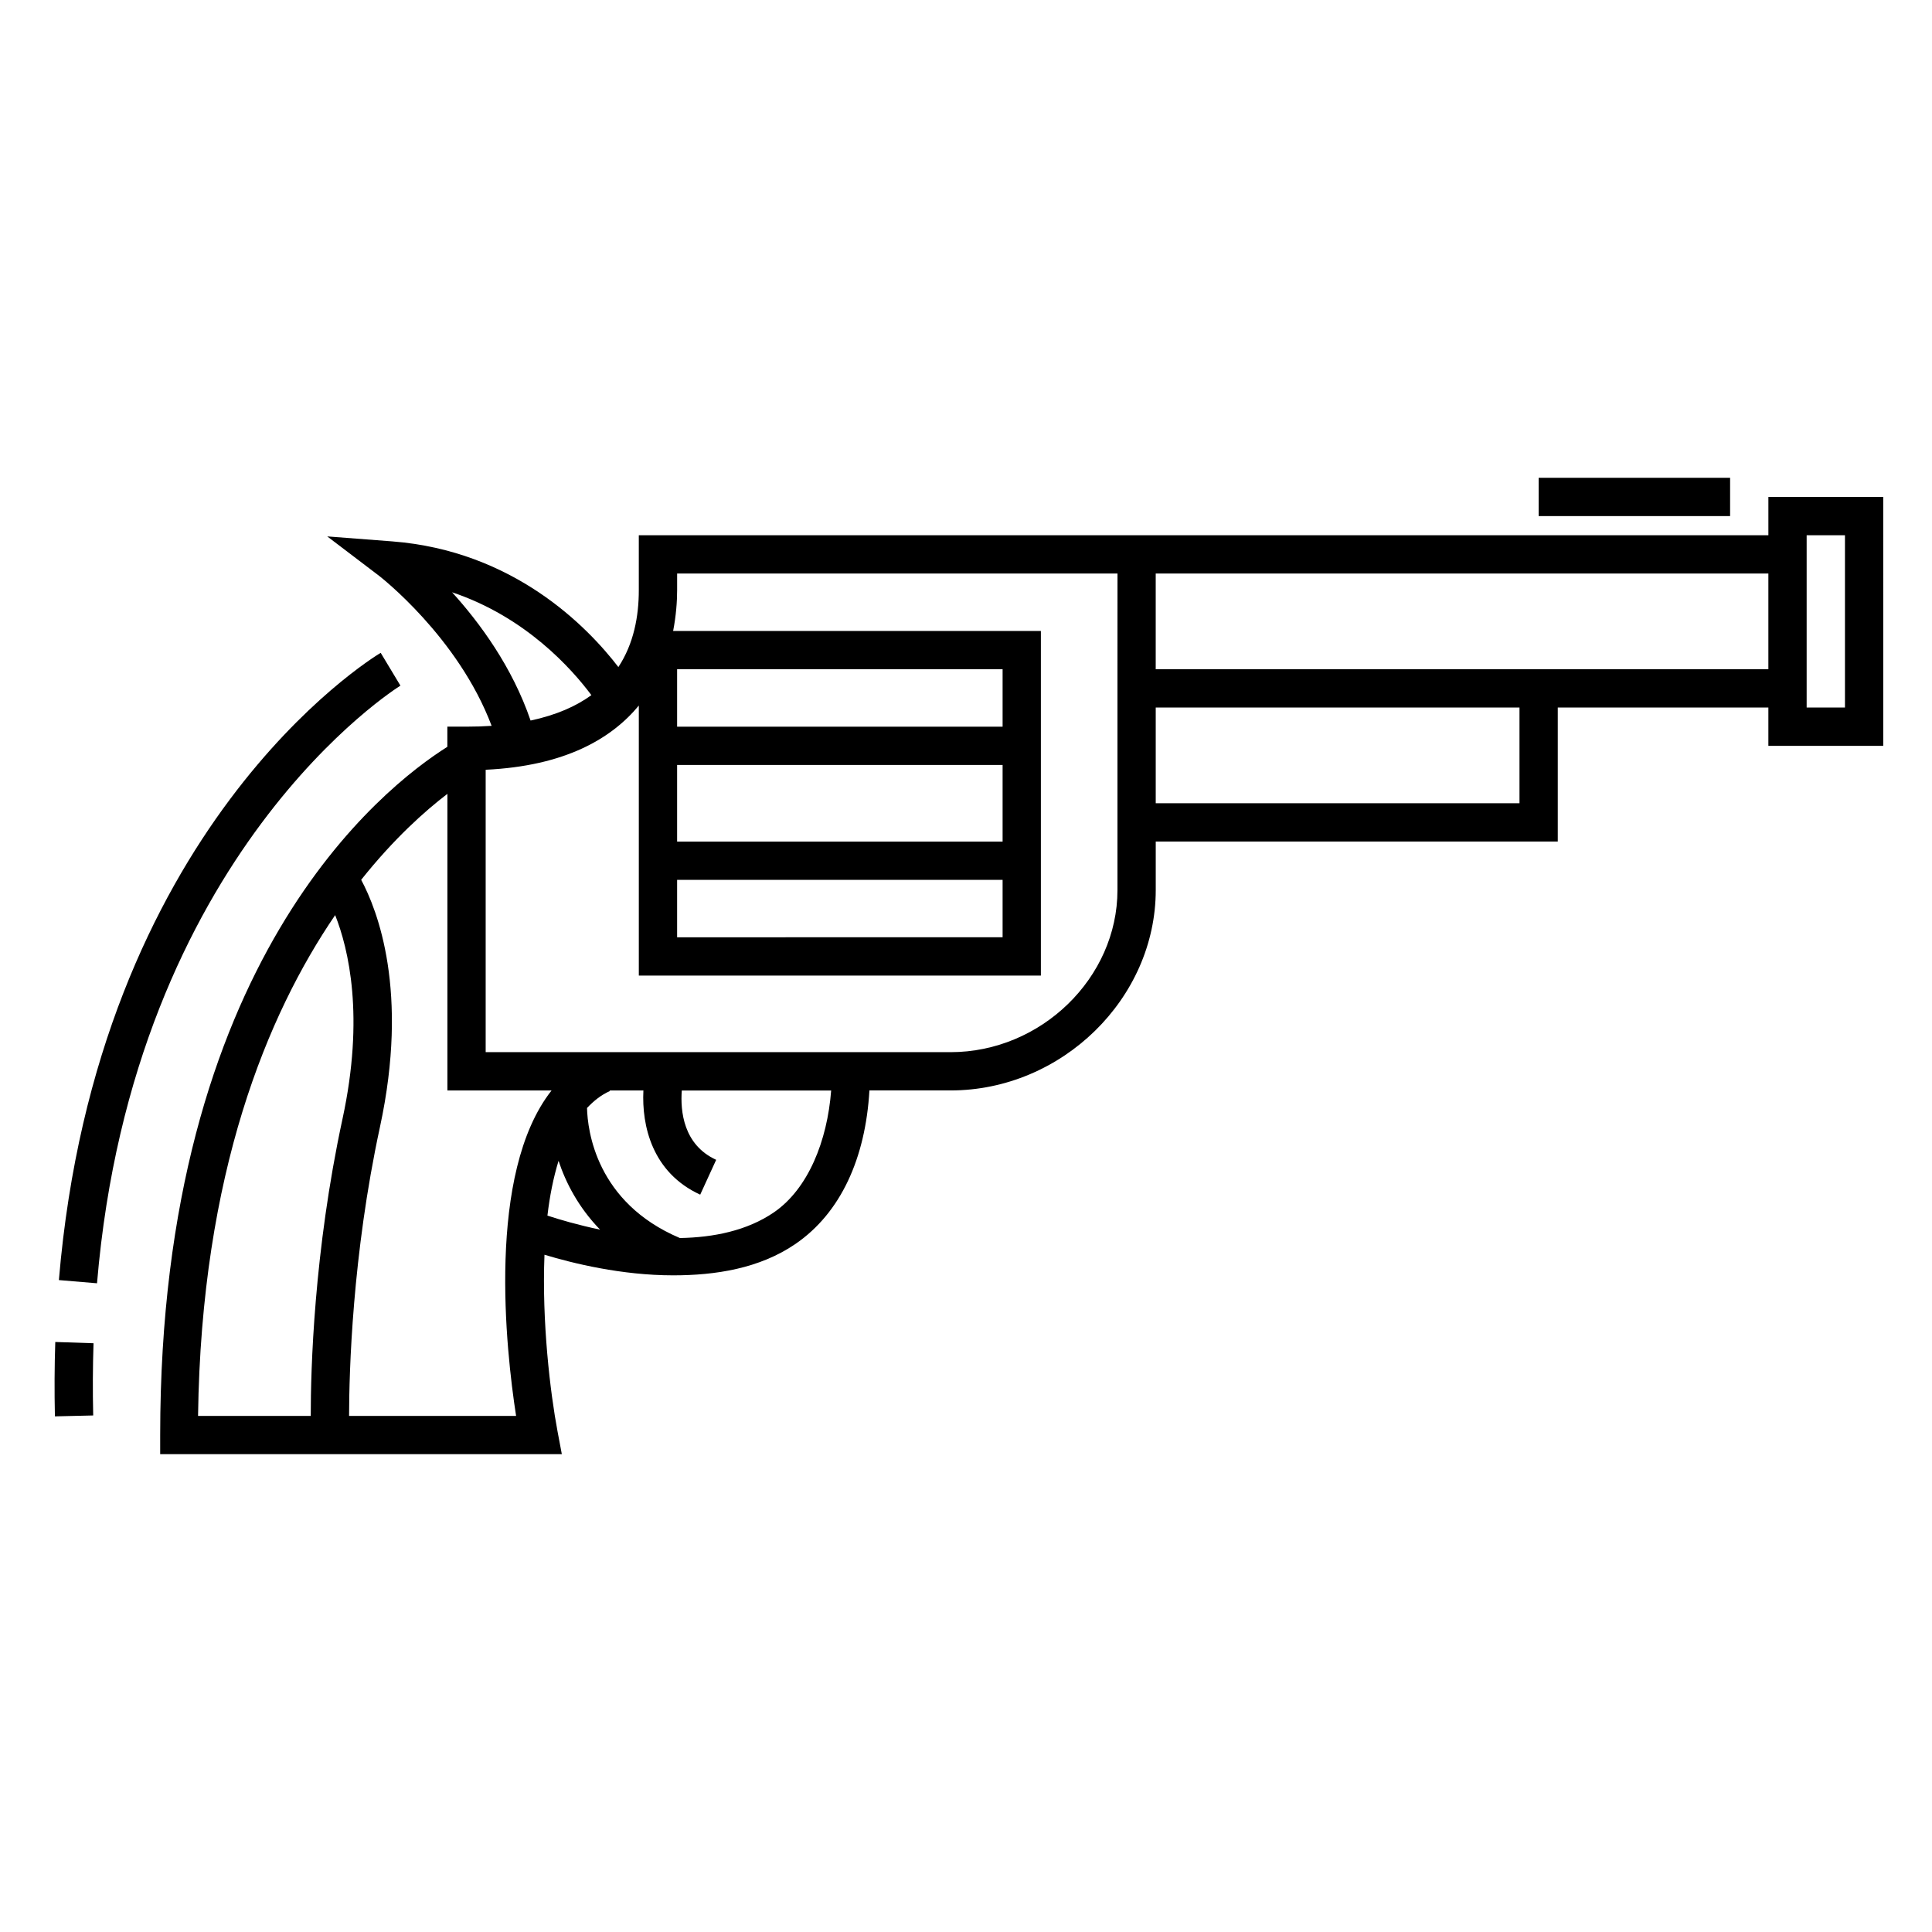 <?xml version="1.0" encoding="UTF-8"?>
<!-- Uploaded to: ICON Repo, www.iconrepo.com, Generator: ICON Repo Mixer Tools -->
<svg fill="#000000" width="800px" height="800px" version="1.1" viewBox="144 144 512 512" xmlns="http://www.w3.org/2000/svg">
 <g>
  <path d="m158.65 499.64c-0.211 6.434-0.246 13.07-0.098 19.711l10.148-0.238c-0.152-6.453-0.117-12.891 0.086-19.141z"/>
  <path d="m250.12 325.7-5.234-8.695c-3.062 1.844-75.203 46.496-85.281 166.23l10.105 0.848c9.629-114.28 79.703-157.95 80.41-158.38z"/>
  <path d="m551.76 270.62h50.734v10.148h-50.734z"/>
  <path d="m612.64 275.7v10.148l-168.94-0.004h-130.41v14.574c0 6.949-1.352 14.184-5.414 20.359-8.227-10.711-27.77-30.828-59.992-33.309l-17.164-1.316 13.707 10.418c0.23 0.18 20.984 16.219 29.859 39.785-2.109 0.145-4.324 0.215-6.66 0.215h-5.074v5.344c-17.117 10.777-76.102 56.992-76.102 182.39v5.066h106.44l-1.133-6.012c-1.945-10.324-4.176-29.008-3.465-46.84 7.5 2.273 20.43 5.461 34.102 5.461 11.191 0 22.859-1.789 32.398-8.312 12.031-8.238 18.57-22.754 19.613-40.688h21.496c29.477 0 54.383-24.324 54.383-53.113v-12.852l106.54 0.004v-35.512h55.812v10.148h30.441l-0.004-65.961zm-348.83 25.262c19.512 6.531 31.738 20.309 36.914 27.258-4.055 2.949-9.32 5.285-16.113 6.731-4.848-14.199-13.453-25.887-20.801-33.988zm-37.457 218.27h-29.867c0.875-64.473 18.43-106.47 36.336-132.72 3.559 8.992 7.82 26.828 1.945 54.008-7.609 35.238-8.426 66.641-8.414 78.711zm54.418 0h-44.262c0.02-11.621 0.84-42.605 8.184-76.562 7.773-35.988-0.672-57.484-4.977-65.512 8.68-10.914 16.93-18.262 22.852-22.781v78.613h27.598c-17.262 21.934-12.117 68.699-9.395 86.242zm8.305-53.086c0.605-5.184 1.582-10.078 2.949-14.516 1.91 5.793 5.254 12.309 11 18.234-5.887-1.23-10.812-2.688-13.949-3.719zm60.012-0.855c-7.117 4.871-16.031 6.648-24.91 6.801-22.234-9.418-24.469-28.574-24.609-34.469 1.785-1.875 3.742-3.473 6.07-4.488l-0.066-0.145h8.934c-0.469 9.34 2.324 21.766 15.055 27.605l4.231-9.23c-8.699-3.984-9.516-12.922-9.113-18.367h39.586c-1.031 13.398-6.102 26.062-15.176 32.293zm91.051-143.93v58.512c0 23.285-20.258 42.961-44.23 42.961h-123.2v-74.84c20.953-0.992 33.293-8.191 40.586-17.012v71.562h106.55v-91.328l-97.457-0.004c0.789-4.09 1.059-7.848 1.059-10.793v-4.43h116.7zm-30.438 25.367v20.293h-86.258v-20.293zm-86.258-10.148v-15.219h86.258v15.219zm86.258 40.586v15.219l-86.258 0.004v-15.219zm136.98-20.293h-96.398v-25.367h96.398zm65.957-35.512h-162.36v-25.367h162.36zm20.297 10.145h-10.152v-45.66h10.152z"/>
 </g>
</svg>